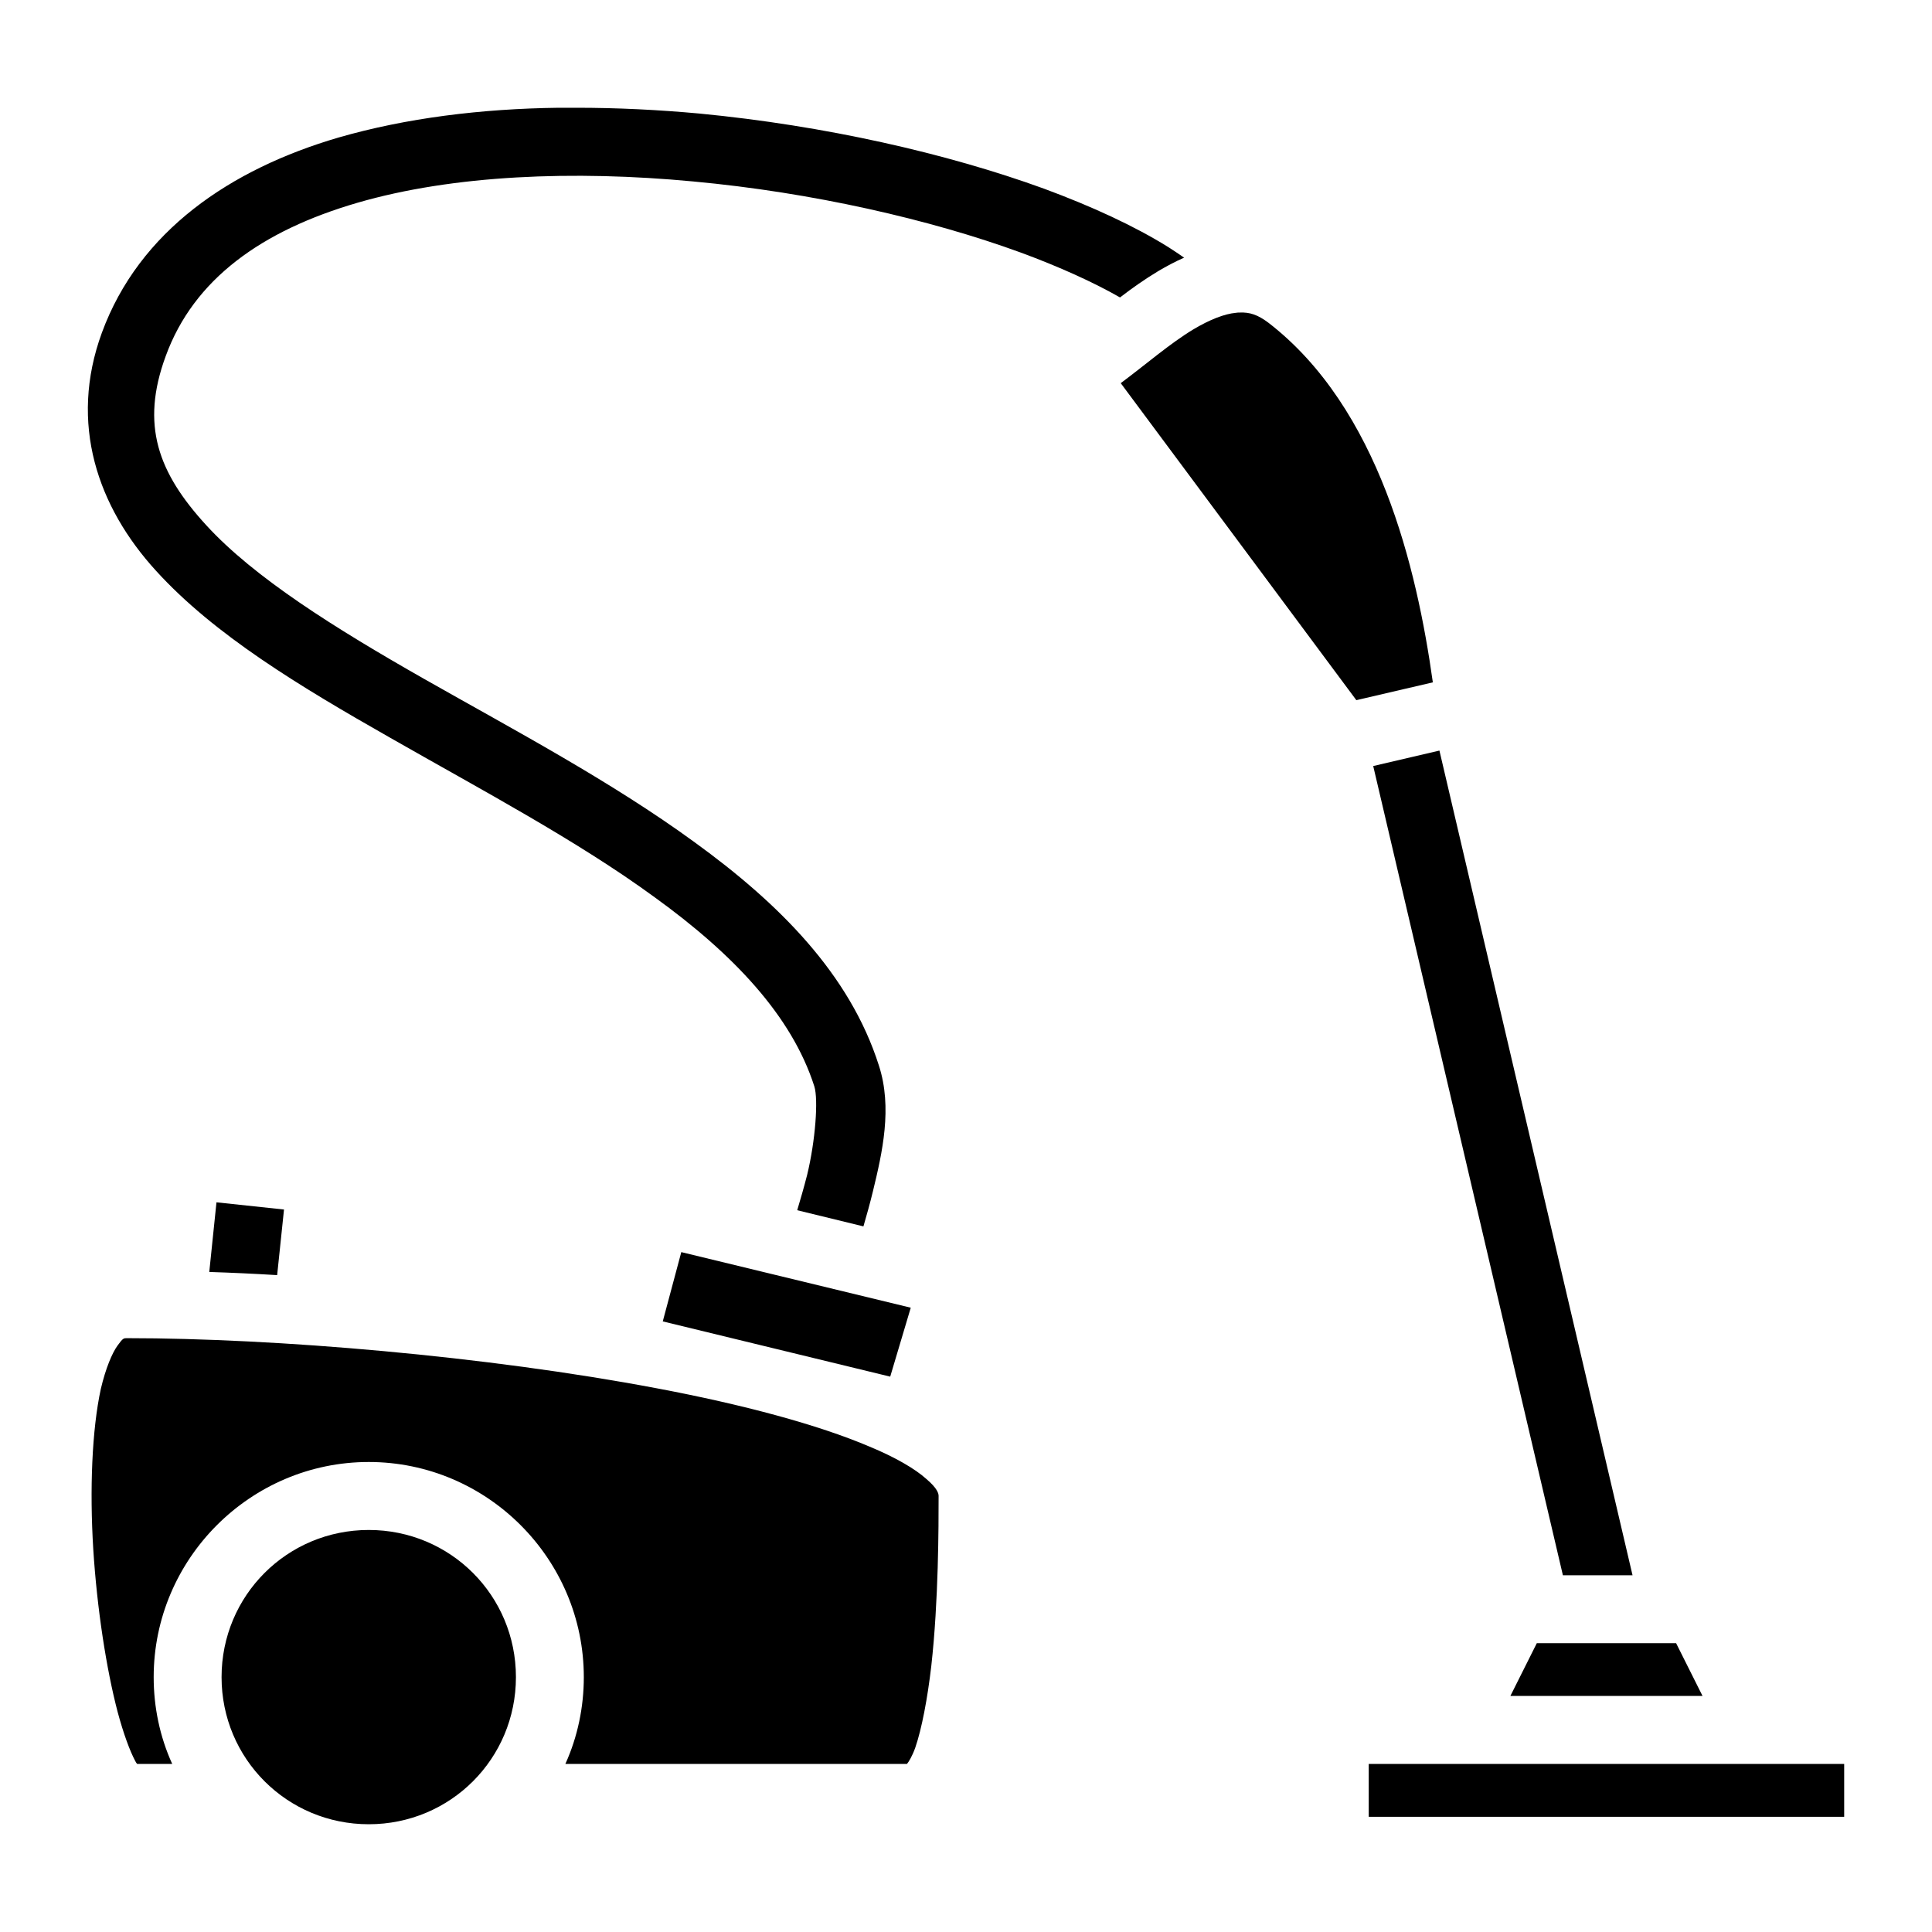 <?xml version="1.0" encoding="UTF-8"?>
<svg xmlns="http://www.w3.org/2000/svg" xmlns:xlink="http://www.w3.org/1999/xlink" width="22px" height="22px" viewBox="0 0 22 22" version="1.1">
  <g id="surface1">
    <path style=" stroke:none;fill-rule:nonzero;fill:rgb(0%,0%,0%);fill-opacity:1;" d="M 6.562 1.227 C 6.496 1.227 6.43 1.227 6.363 1.227 C 5.48 1.238 4.625 1.344 3.855 1.566 C 2.625 1.926 1.586 2.629 1.16 3.789 C 0.781 4.824 1.113 5.773 1.777 6.5 C 2.441 7.23 3.414 7.816 4.445 8.402 C 5.477 8.992 6.57 9.57 7.457 10.219 C 8.348 10.863 9.016 11.566 9.273 12.371 C 9.32 12.52 9.285 12.992 9.191 13.379 C 9.152 13.531 9.113 13.664 9.078 13.781 L 9.832 13.965 C 9.867 13.844 9.906 13.707 9.941 13.562 C 10.047 13.125 10.164 12.613 10.008 12.133 C 9.676 11.09 8.867 10.285 7.914 9.594 C 6.961 8.898 5.848 8.309 4.828 7.73 C 3.812 7.152 2.895 6.578 2.348 5.98 C 1.801 5.383 1.598 4.84 1.887 4.055 C 2.207 3.176 2.984 2.625 4.07 2.309 C 5.16 1.992 6.535 1.938 7.891 2.066 C 9.25 2.191 10.594 2.5 11.621 2.875 C 12.066 3.039 12.453 3.215 12.754 3.387 C 12.891 3.281 13.035 3.18 13.191 3.086 C 13.285 3.031 13.379 2.98 13.484 2.934 C 13.422 2.891 13.363 2.852 13.301 2.812 C 12.918 2.574 12.438 2.352 11.887 2.148 C 10.781 1.746 9.391 1.43 7.965 1.293 C 7.496 1.25 7.027 1.227 6.562 1.227 Z M 14.121 3.559 C 14.105 3.559 14.09 3.559 14.074 3.562 C 13.941 3.574 13.773 3.641 13.59 3.75 C 13.324 3.91 13.051 4.148 12.762 4.363 L 15.445 7.973 L 16.316 7.77 C 16.133 6.465 15.703 4.648 14.445 3.676 C 14.32 3.582 14.23 3.555 14.121 3.559 Z M 16.391 8.547 L 15.637 8.723 L 17.797 17.938 L 18.59 17.938 Z M 2.465 13.691 L 2.383 14.484 C 2.633 14.492 2.891 14.504 3.156 14.52 L 3.234 13.773 Z M 7.758 14.258 L 7.547 15.047 L 10.137 15.676 L 10.371 14.891 Z M 1.449 15.238 C 1.41 15.238 1.402 15.234 1.34 15.32 C 1.277 15.406 1.203 15.582 1.148 15.816 C 1.047 16.281 1.02 16.961 1.062 17.641 C 1.105 18.32 1.211 19.004 1.34 19.496 C 1.406 19.742 1.48 19.941 1.539 20.051 C 1.551 20.074 1.551 20.074 1.562 20.086 L 1.961 20.086 C 1.82 19.777 1.75 19.438 1.75 19.098 C 1.75 17.75 2.852 16.648 4.199 16.648 C 5.547 16.648 6.648 17.75 6.648 19.098 C 6.648 19.438 6.578 19.777 6.438 20.086 L 10.328 20.086 C 10.348 20.062 10.387 20 10.422 19.902 C 10.496 19.688 10.562 19.34 10.605 18.969 C 10.688 18.227 10.688 17.379 10.688 17.035 C 10.688 17.008 10.676 16.949 10.547 16.84 C 10.422 16.727 10.195 16.594 9.902 16.473 C 9.316 16.223 8.453 15.992 7.48 15.809 C 5.535 15.441 3.137 15.238 1.449 15.238 Z M 4.199 17.422 C 3.27 17.422 2.523 18.168 2.523 19.098 C 2.523 20.027 3.27 20.773 4.199 20.773 C 5.129 20.773 5.875 20.027 5.875 19.098 C 5.875 18.168 5.129 17.422 4.199 17.422 Z M 17.5 18.711 L 17.199 19.312 L 19.387 19.312 L 19.086 18.711 Z M 15.586 20.086 L 15.586 20.688 L 21 20.688 L 21 20.086 Z M 15.586 20.086 "></path>
  </g>
</svg>
